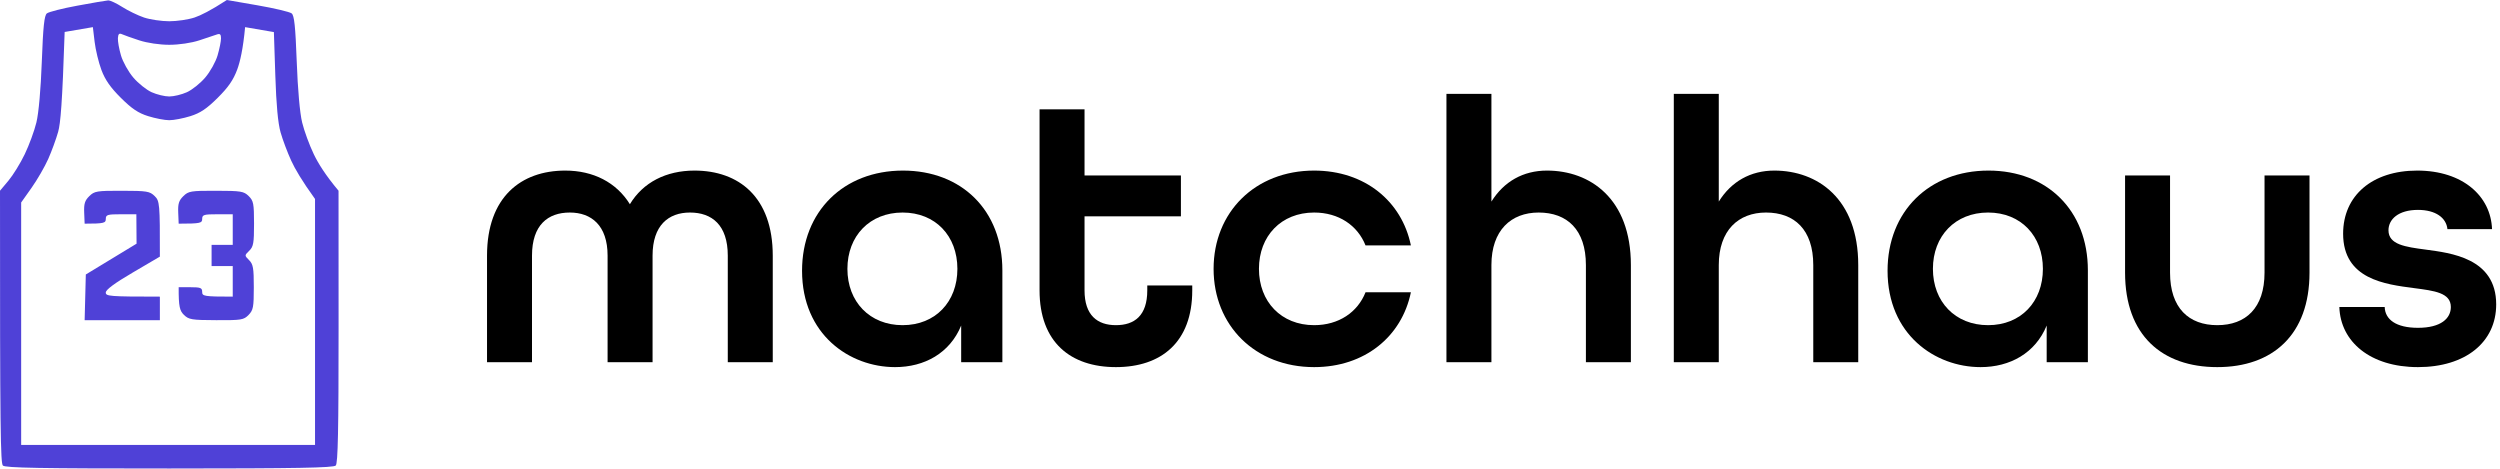 <svg width="635" height="119" viewBox="0 0 635 119" fill="none" xmlns="http://www.w3.org/2000/svg">
<path fill-rule="evenodd" clip-rule="evenodd" d="M27.469 0.102C27.959 0.072 29.571 0.819 31.052 1.77C32.533 2.714 35.017 3.922 36.575 4.448C38.134 4.968 41.024 5.398 42.995 5.398C44.965 5.398 47.855 4.968 49.414 4.448C50.972 3.922 53.456 2.708 57.624 0L65.423 1.351C69.71 2.098 73.603 3.019 74.081 3.402C74.75 3.94 75.037 6.696 75.371 15.657C75.628 22.712 76.165 28.738 76.744 31.106C77.264 33.246 78.596 36.875 79.706 39.176C80.811 41.478 82.68 44.503 85.988 48.443L86 82.968C86.006 109.285 85.833 117.673 85.283 118.241C84.716 118.826 75.455 118.988 43.025 119C10.296 119.006 1.333 118.844 0.736 118.253C0.145 117.655 -0.017 110.044 0.001 48.443L2.133 45.902C3.309 44.503 5.178 41.478 6.283 39.176C7.394 36.875 8.725 33.246 9.245 31.106C9.824 28.738 10.361 22.712 10.618 15.657C10.953 6.72 11.245 3.94 11.908 3.402C12.38 3.019 15.873 2.134 19.671 1.435C23.468 0.729 26.98 0.132 27.469 0.102ZM16.422 8.119C15.825 26.329 15.371 31.363 14.768 33.497C14.261 35.308 13.126 38.399 12.254 40.372C11.377 42.345 9.472 45.639 8.021 47.696L5.375 51.432V113.009H80.017V50.535C76.667 45.902 74.917 42.877 73.974 40.82C73.03 38.764 71.812 35.535 71.275 33.646C70.606 31.321 70.17 26.646 69.931 19.179L69.567 8.149L62.258 6.893C61.739 12.453 60.986 15.681 60.258 17.654C59.266 20.32 57.995 22.168 55.289 24.852C52.507 27.62 50.883 28.708 48.369 29.497C46.565 30.065 44.147 30.532 42.995 30.532C41.842 30.532 39.424 30.065 37.62 29.497C35.106 28.708 33.482 27.62 30.7 24.852C28.066 22.24 26.711 20.291 25.773 17.804C25.063 15.915 24.281 12.686 24.036 10.63L23.588 6.893L16.422 8.119ZM30.724 14.067C31.201 15.711 32.617 18.246 33.864 19.699C35.106 21.157 37.203 22.831 38.516 23.423C39.83 24.015 41.842 24.505 42.995 24.505C44.147 24.505 46.159 24.015 47.473 23.423C48.787 22.831 50.883 21.157 52.125 19.699C53.373 18.246 54.788 15.711 55.266 14.067C55.749 12.423 56.143 10.474 56.137 9.733C56.132 8.711 55.881 8.477 55.087 8.758C54.513 8.968 52.495 9.637 50.608 10.253C48.578 10.916 45.461 11.377 42.995 11.377C40.529 11.377 37.411 10.916 35.381 10.253C33.494 9.637 31.518 8.938 30.998 8.699C30.282 8.37 30.019 8.609 29.947 9.667C29.894 10.444 30.24 12.423 30.724 14.067ZM31.004 48.455C37.34 48.467 38.032 48.58 39.281 49.8C40.54 51.038 40.636 51.629 40.606 65.182L33.733 69.218C29.105 71.932 26.866 73.594 26.866 74.299C26.872 75.232 27.601 75.346 40.606 75.346V81.324H21.498L21.797 69.72L34.688 61.894L34.635 54.421H30.753C27.272 54.421 26.872 54.547 26.872 55.617C26.872 56.633 26.472 56.813 21.498 56.813L21.384 54.009C21.289 51.767 21.546 50.936 22.68 49.824C23.988 48.538 24.573 48.443 31.004 48.455ZM54.889 48.455C61.225 48.467 61.918 48.58 63.166 49.8C64.39 51.002 64.521 51.695 64.527 56.813C64.527 61.751 64.372 62.648 63.309 63.688C62.085 64.883 62.085 64.883 63.273 66.079C64.3 67.107 64.467 68.076 64.467 72.954C64.467 78.024 64.324 78.777 63.136 79.997C61.9 81.258 61.315 81.354 54.937 81.324C48.661 81.3 47.951 81.186 46.709 79.967C45.67 78.945 45.353 77.97 45.383 72.954H48.369C50.954 72.954 51.354 73.116 51.354 74.15C51.354 75.22 51.755 75.346 59.117 75.346V67.574H53.743V62.193H59.117V54.421H55.236C51.755 54.421 51.354 54.547 51.354 55.617C51.354 56.651 50.954 56.813 45.383 56.813L45.27 54.009C45.174 51.767 45.431 50.936 46.565 49.824C47.873 48.538 48.458 48.443 54.889 48.455Z" fill="#4F41D7"/>
<path d="M123.704 92H135.128V64.928C135.128 57.152 139.16 53.984 144.728 53.984C150.2 53.984 154.328 57.248 154.328 64.928V92H165.752V64.928C165.752 57.248 169.784 53.984 175.256 53.984C180.824 53.984 184.856 57.152 184.856 64.928V92H196.28V64.928C196.28 50.048 187.64 43.328 176.408 43.328C169.208 43.328 163.352 46.304 159.992 51.872C156.536 46.304 150.68 43.328 143.576 43.328C132.344 43.328 123.704 50.048 123.704 64.928V92Z" fill="black"/>
<path d="M227.338 93.248C234.826 93.248 241.258 89.696 244.138 82.688V92H254.602V68.672C254.602 53.408 244.234 43.328 229.354 43.328C214.282 43.328 203.722 53.696 203.722 68.768C203.722 84.992 215.818 93.248 227.338 93.248ZM229.258 82.592C220.906 82.592 215.242 76.64 215.242 68.288C215.242 59.936 220.906 53.984 229.258 53.984C237.61 53.984 243.178 59.936 243.178 68.288C243.178 76.64 237.61 82.592 229.258 82.592Z" fill="black"/>
<path d="M283.44 93.248C294.96 93.248 302.832 86.912 302.832 73.76V72.512H291.408V73.76C291.408 80.192 288.144 82.592 283.44 82.592C278.736 82.592 275.472 80.096 275.472 73.76V54.944H299.952V44.576H275.472V27.776H264.048V73.76C264.048 86.912 271.92 93.248 283.44 93.248Z" fill="black"/>
<path d="M333.789 93.248C346.653 93.248 356.061 85.472 358.365 74.24H346.845C344.829 79.328 340.029 82.592 333.789 82.592C325.437 82.592 319.773 76.64 319.773 68.288C319.773 59.936 325.437 53.984 333.789 53.984C340.029 53.984 344.829 57.248 346.845 62.336H358.365C356.061 51.104 346.653 43.328 333.789 43.328C318.813 43.328 308.253 53.888 308.253 68.288C308.253 82.688 318.813 93.248 333.789 93.248Z" fill="black"/>
<path d="M367.396 92H378.82V67.328C378.82 58.496 383.812 53.984 390.82 53.984C398.02 53.984 402.82 58.304 402.82 67.328V92H414.244V67.328C414.244 50.432 403.876 43.328 392.932 43.328C386.884 43.328 381.988 46.112 378.82 51.2V23.84H367.396V92Z" fill="black"/>
<path d="M425.146 92H436.57V67.328C436.57 58.496 441.562 53.984 448.57 53.984C455.77 53.984 460.57 58.304 460.57 67.328V92H471.994V67.328C471.994 50.432 461.626 43.328 450.682 43.328C444.634 43.328 439.738 46.112 436.57 51.2V23.84H425.146V92Z" fill="black"/>
<path d="M503.056 93.248C510.544 93.248 516.976 89.696 519.856 82.688V92H530.32V68.672C530.32 53.408 519.952 43.328 505.072 43.328C490 43.328 479.44 53.696 479.44 68.768C479.44 84.992 491.536 93.248 503.056 93.248ZM504.976 82.592C496.624 82.592 490.96 76.64 490.96 68.288C490.96 59.936 496.624 53.984 504.976 53.984C513.328 53.984 518.896 59.936 518.896 68.288C518.896 76.64 513.328 82.592 504.976 82.592Z" fill="black"/>
<path d="M563.191 93.248C577.207 93.248 586.615 85.088 586.615 69.248V44.576H575.191V69.248C575.191 78.272 570.391 82.592 563.191 82.592C555.991 82.592 551.191 78.272 551.191 69.248V44.576H539.767V69.248C539.767 85.184 549.175 93.248 563.191 93.248Z" fill="black"/>
<path d="M614.161 93.248C626.257 93.248 634.033 86.912 634.033 77.312C634.033 65.504 622.417 64.256 616.081 63.392C610.993 62.72 606.673 62.144 606.673 58.496C606.673 55.712 609.169 53.312 614.161 53.312C618.673 53.312 621.361 55.328 621.649 58.208H632.977C632.689 49.856 625.585 43.328 613.969 43.328C602.545 43.328 595.153 49.664 595.153 59.36C595.153 70.976 605.905 72.224 613.201 73.184C618.289 73.856 622.513 74.336 622.513 77.984C622.513 80.864 620.017 83.264 614.161 83.264C608.593 83.264 605.809 81.152 605.713 77.984H594.193C594.481 86.816 602.065 93.248 614.161 93.248Z" fill="black"/>
</svg>
